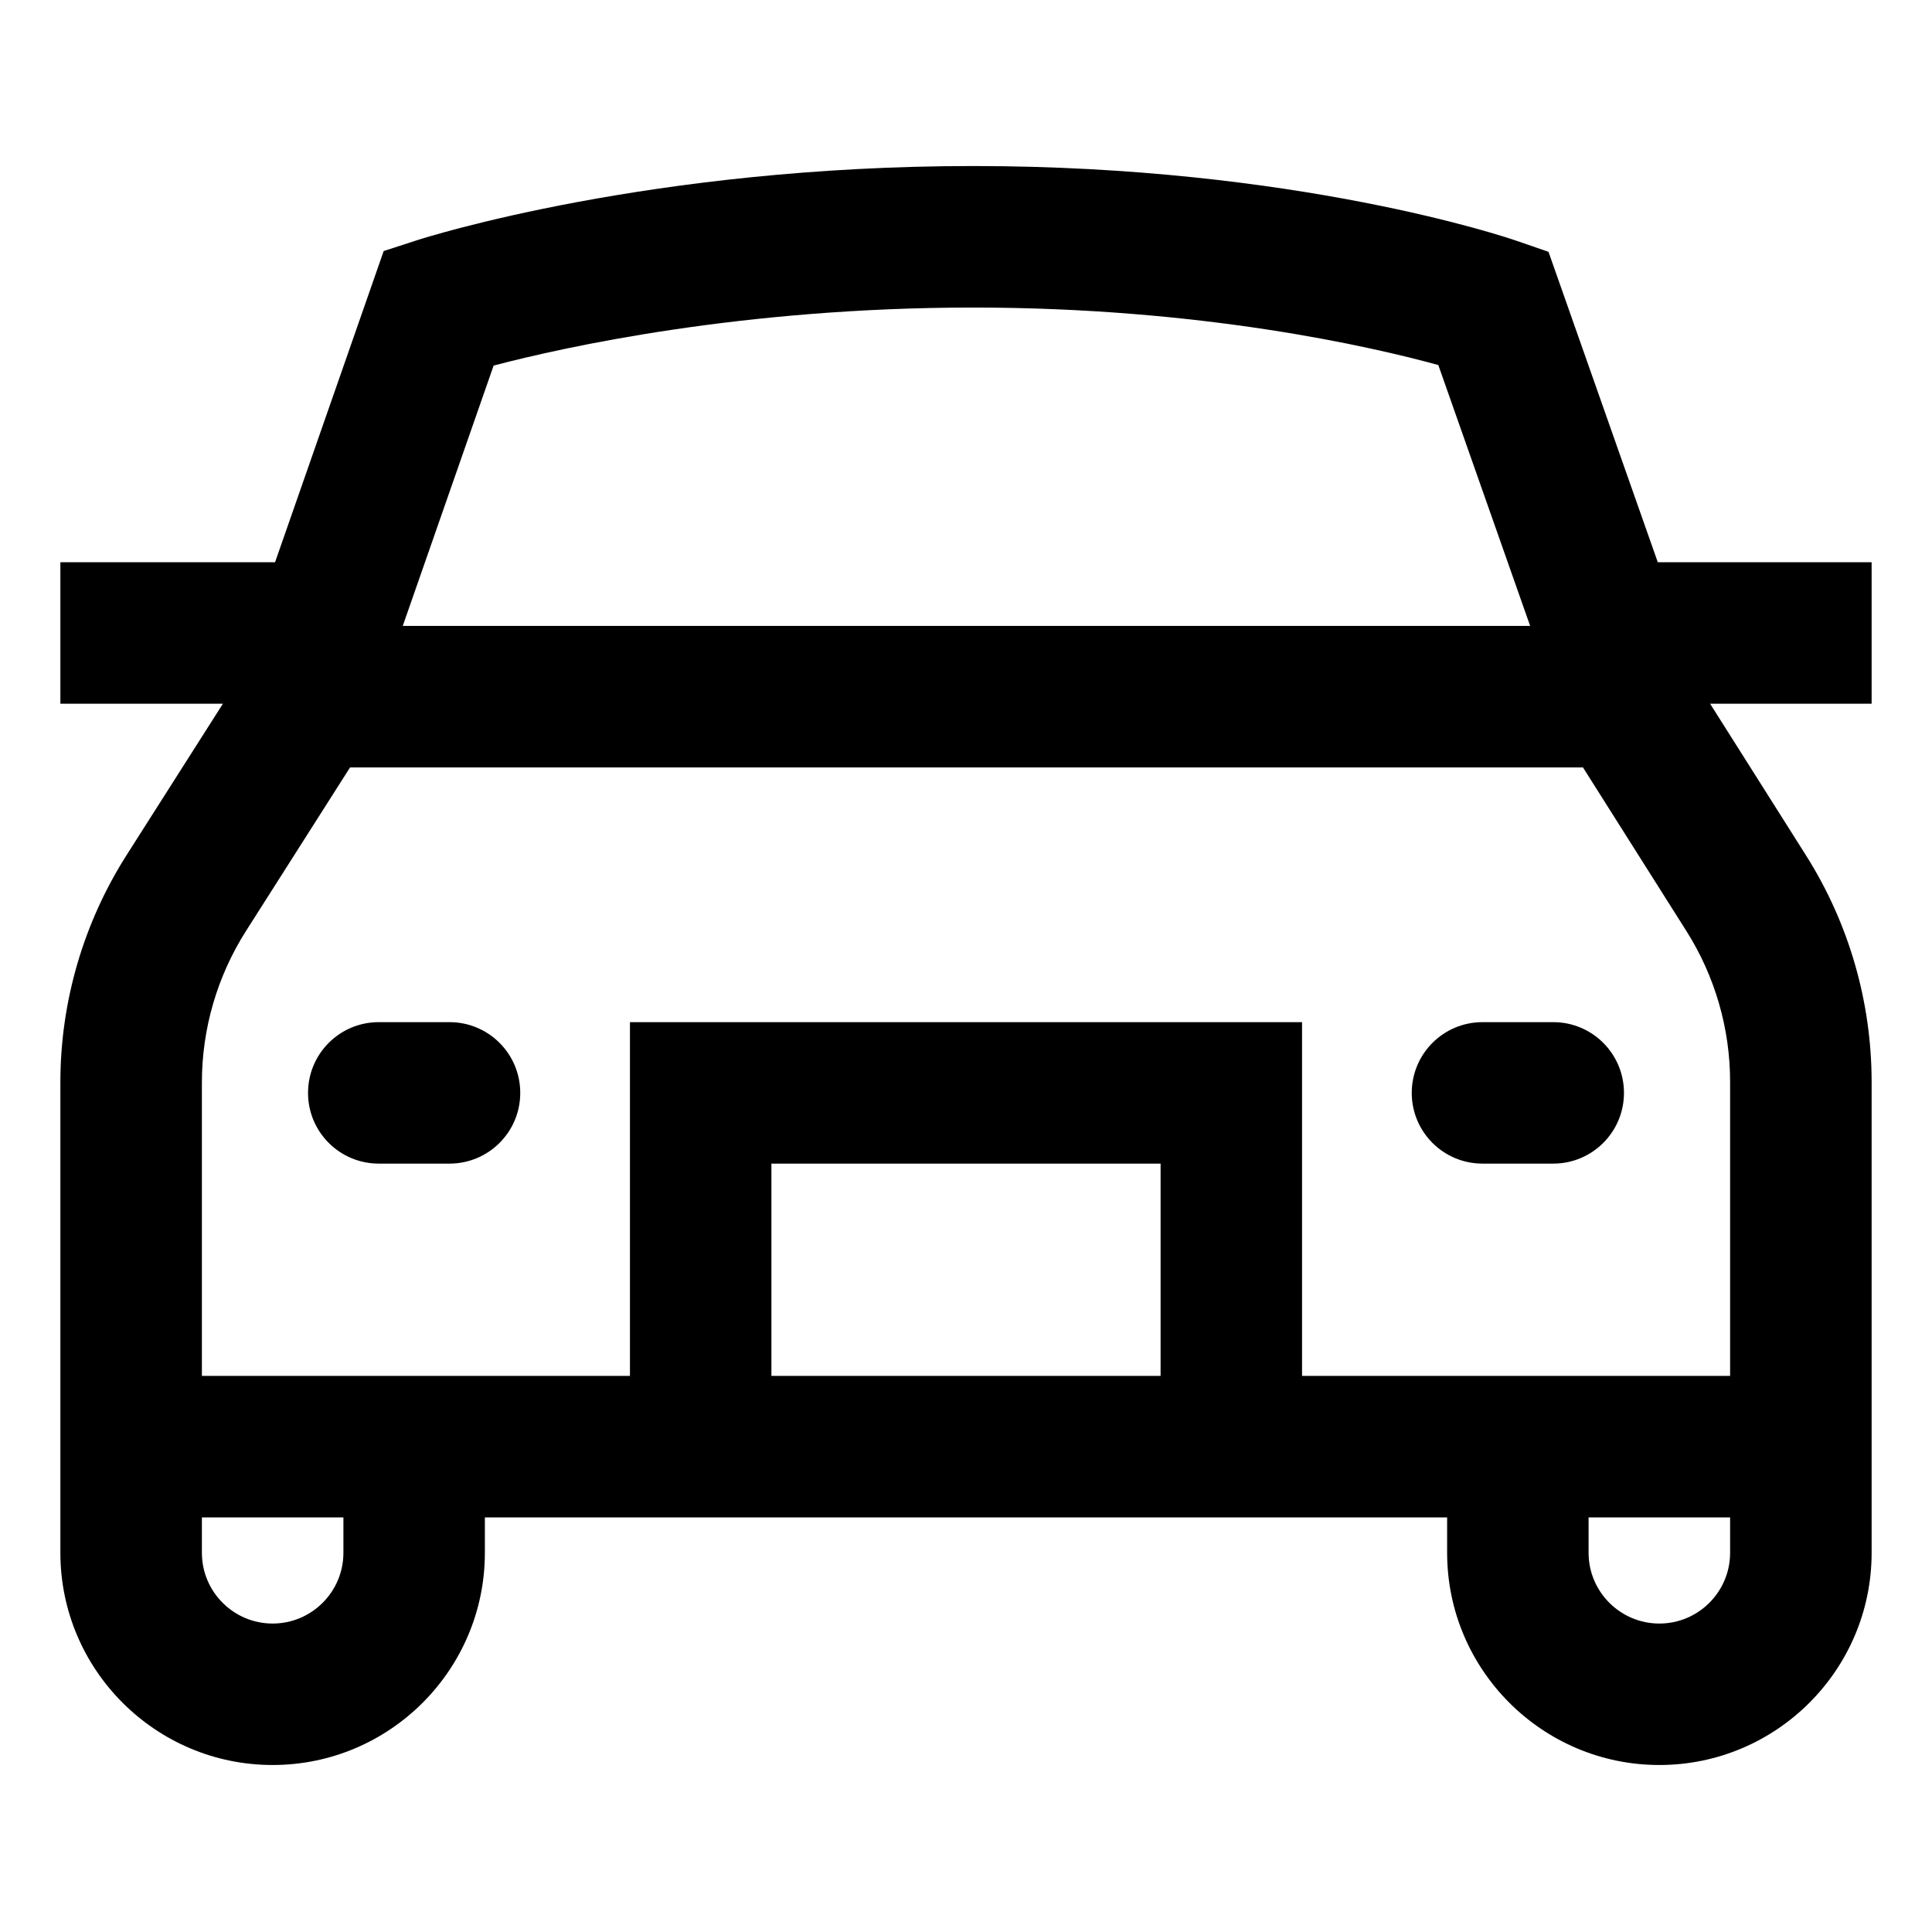<?xml version="1.0" encoding="UTF-8"?> <svg xmlns="http://www.w3.org/2000/svg" width="32" height="32" viewBox="0 0 32 32" fill="none"><path d="M31 9.312H27.458L25.648 4.171L25.112 3.986C24.966 3.935 21.467 2.75 16.117 2.75C10.78 2.75 7.065 3.928 6.91 3.978L6.355 4.158L4.556 9.312H1V11.656H3.692L2.1 14.158C1.381 15.286 0.999 16.596 1 17.933V25.719C1 27.657 2.577 29.234 4.516 29.234C6.454 29.234 8.031 27.657 8.031 25.719V25.133H23.969V25.719C23.969 27.657 25.546 29.234 27.484 29.234C29.423 29.234 31 27.657 31 25.719V17.924C31 16.593 30.623 15.29 29.912 14.166L28.325 11.656H31V9.312ZM8.176 6.055C9.342 5.749 12.287 5.094 16.117 5.094C19.902 5.094 22.71 5.741 23.823 6.046L25.344 10.367H6.671L8.176 6.055ZM5.688 25.719C5.688 26.365 5.162 26.891 4.516 26.891C3.869 26.891 3.344 26.365 3.344 25.719V25.133H5.688V25.719ZM19.223 22.789H12.777V19.273H19.223V22.789ZM27.484 26.891C26.838 26.891 26.312 26.365 26.312 25.719V25.133H28.656V25.719C28.656 26.365 28.131 26.891 27.484 26.891ZM28.656 22.789H21.566V16.93H10.434V22.789H3.344V17.933C3.343 17.041 3.598 16.168 4.077 15.416L5.798 12.711H26.219L27.931 15.419C28.405 16.168 28.657 17.037 28.656 17.924V22.789ZM8.617 18.102C8.617 18.749 8.093 19.273 7.445 19.273H6.273C5.626 19.273 5.102 18.749 5.102 18.102C5.102 17.454 5.626 16.93 6.273 16.93H7.445C8.093 16.93 8.617 17.454 8.617 18.102ZM26.898 18.102C26.898 18.749 26.374 19.273 25.727 19.273H24.555C23.907 19.273 23.383 18.749 23.383 18.102C23.383 17.454 23.907 16.93 24.555 16.93H25.727C26.374 16.93 26.898 17.454 26.898 18.102Z" fill="#F08338" style="fill:#F08338;fill:color(display-p3 0.941 0.514 0.22);fill-opacity:1;"></path></svg> 